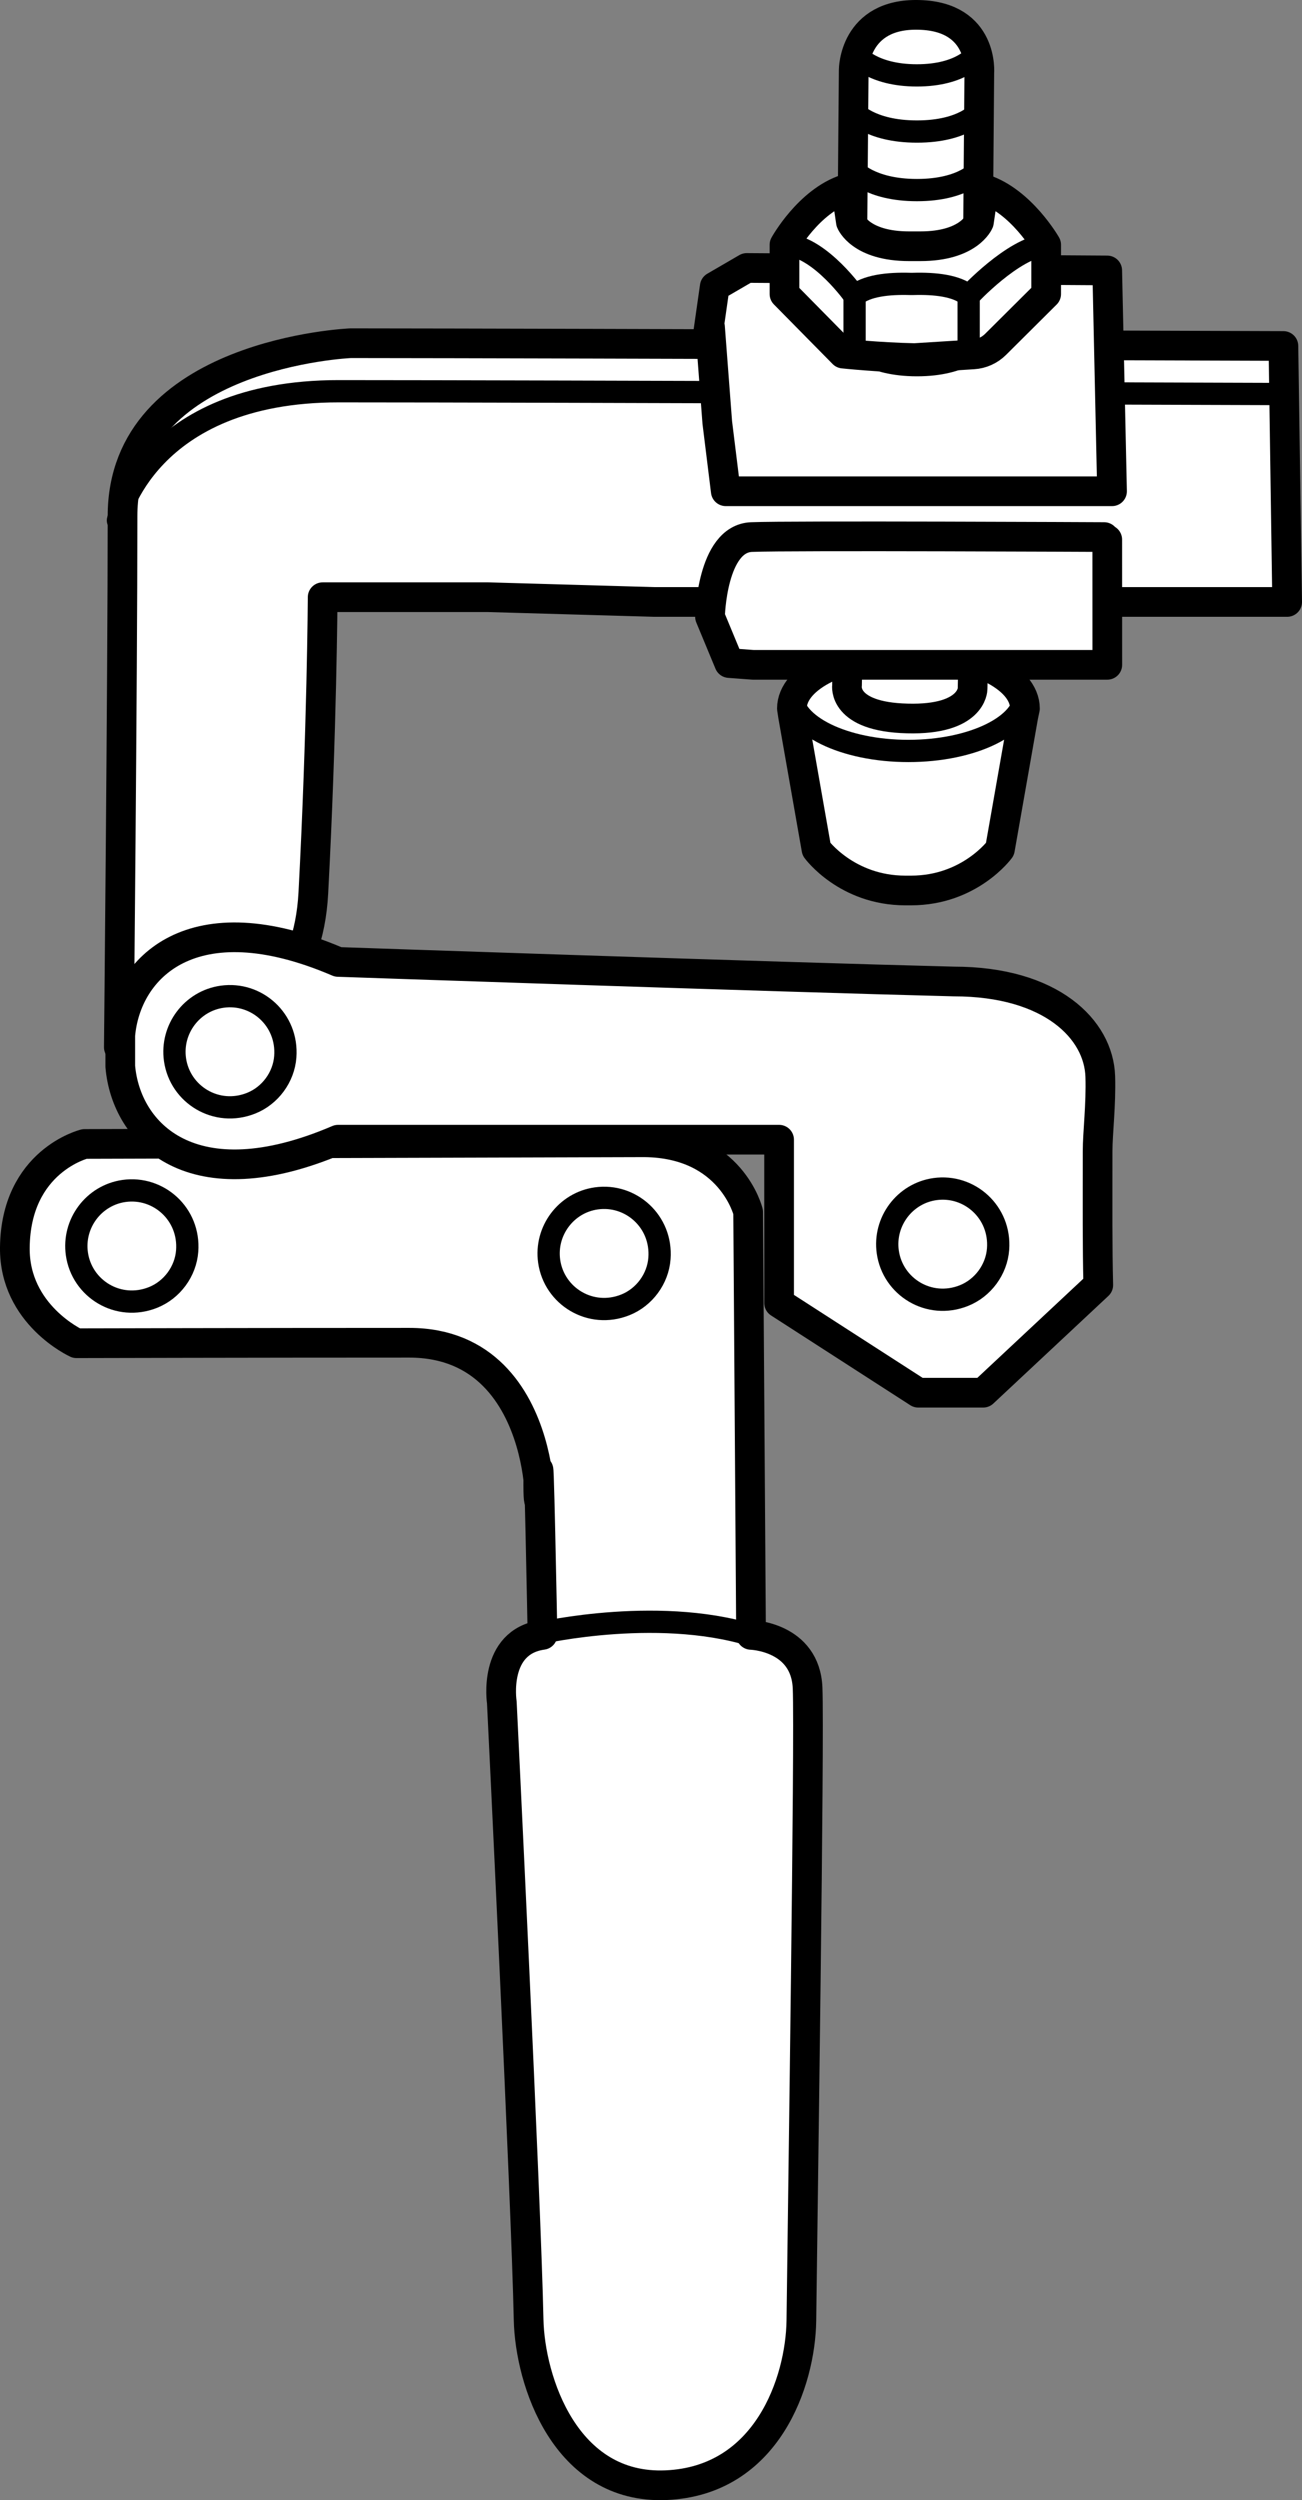 <?xml version="1.0" encoding="iso-8859-1"?>
<!-- Generator: Adobe Illustrator 27.9.0, SVG Export Plug-In . SVG Version: 6.00 Build 0)  -->
<svg version="1.1" id="image" xmlns="http://www.w3.org/2000/svg" xmlns:xlink="http://www.w3.org/1999/xlink" x="0px" y="0px"
	 width="35.086px" height="67.355px" viewBox="0 0 35.086 67.355" enable-background="new 0 0 35.086 67.355"
	 xml:space="preserve">
<rect x="0" y="0" width="35.086" height="67.355" fill="#808080" stroke="none"/>
<path fill="#FFFFFF" stroke="#000000" stroke-width="0.8" stroke-linecap="round" stroke-linejoin="round" d="M27.62,19.087
	c0-0.848-1.406-1.536-3.14-1.536s-3.14,0.688-3.14,1.536l0.032,0.209l0.63,3.582c0,0,0.812,1.112,2.396,1.112
	H24.55c1.585,0,2.396-1.112,2.396-1.112l0.63-3.582L27.62,19.087z"/>
<path fill="#FFFFFF" stroke="#000000" stroke-width="0.8" stroke-linecap="round" stroke-linejoin="round" d="M22.951,12.109
	l-0.126,6.359c0,0-0.134,0.845,1.625,0.888c1.759,0.048,1.759-0.797,1.759-0.797l0.126-6.316"/>
<path fill="none" stroke="#000000" stroke-width="0.6" stroke-linecap="round" stroke-linejoin="round" d="M22.986,15.69
	c0,0,0.441,0.553,1.724,0.553s1.69-0.553,1.69-0.553"/>
<path fill="none" stroke="#000000" stroke-width="0.6" stroke-linecap="round" stroke-linejoin="round" d="M22.986,14.113
	c0,0,0.441,0.553,1.724,0.553s1.69-0.553,1.69-0.553"/>
<path fill="none" stroke="#000000" stroke-width="0.6" stroke-linecap="round" stroke-linejoin="round" d="M22.88,17.269
	c0,0,0.445,0.557,1.728,0.557c1.288,0,1.69-0.557,1.69-0.557"/>
<path fill="none" stroke="#000000" stroke-width="0.6" stroke-linecap="round" stroke-linejoin="round" d="M22.88,17.226
	c0,0,0.445,0.557,1.728,0.557c1.288,0,1.69-0.557,1.69-0.557"/>
<path fill="none" stroke="#000000" stroke-width="0.6" stroke-linecap="round" stroke-linejoin="round" d="M21.339,18.695
	c0,0.848,1.406,1.536,3.14,1.536s3.14-0.688,3.14-1.536"/>
<path fill="#FFFFFF" stroke="#000000" stroke-width="0.8" stroke-linecap="round" stroke-linejoin="round" d="M8.695,16.089h4.466
	l4.474,0.128h17.051l-0.101-6.896c0,0-19.058-0.07-25.133-0.075c0,0-6.15,0.257-6.15,4.657s-0.1,14.31-0.1,14.31
	s4.992,0.59,5.242-4.16C8.676,19.664,8.695,16.089,8.695,16.089z"/>
<path fill="none" stroke="#000000" stroke-width="0.6" stroke-linecap="round" stroke-linejoin="round" d="M34.345,10.615
	c0,0-20.031-0.075-25.219-0.075S3.178,14.021,3.178,14.021"/>
<polyline fill="#FFFFFF" stroke="#000000" stroke-width="0.8" stroke-linecap="round" stroke-linejoin="round" points="
	19.133,8.805 19.329,11.382 19.558,13.235 29.967,13.235 29.837,7.286 20.123,7.219 19.261,7.72 19.032,9.322 "/>
<path fill="#FFFFFF" stroke="#000000" stroke-width="0.8" stroke-linecap="round" stroke-linejoin="round" d="M29.755,14.469
	c0,0-8.43-0.044-9.504,0c-1.074,0.044-1.118,2.148-1.118,2.148l0.517,1.246l0.641,0.048h9.548l-0.001-3.374"/>
<path fill="#FFFFFF" stroke="#000000" stroke-width="0.8" stroke-linecap="round" stroke-linejoin="round" d="M26.334,8.904
	l0.056-6.932c0,0,0.134-1.527-1.625-1.571c-1.759-0.048-1.759,1.48-1.759,1.48L22.951,8.367"/>
<path fill="none" stroke="#000000" stroke-width="0.6" stroke-linecap="round" stroke-linejoin="round" d="M23.074,1.474
	c0,0,0.419,0.557,1.633,0.557c1.218,0,1.599-0.557,1.599-0.557"/>
<path fill="none" stroke="#000000" stroke-width="0.6" stroke-linecap="round" stroke-linejoin="round" d="M22.986,4.568
	c0,0,0.441,0.553,1.724,0.553s1.69-0.553,1.69-0.553"/>
<path fill="none" stroke="#000000" stroke-width="0.6" stroke-linecap="round" stroke-linejoin="round" d="M22.986,2.991
	c0,0,0.441,0.553,1.724,0.553s1.69-0.553,1.69-0.553"/>
<path fill="none" stroke="#000000" stroke-width="0.6" stroke-linecap="round" stroke-linejoin="round" d="M22.88,6.147
	c0,0,0.445,0.557,1.728,0.557c1.288,0,1.69-0.557,1.69-0.557"/>
<path fill="none" stroke="#000000" stroke-width="0.6" stroke-linecap="round" stroke-linejoin="round" d="M23.074,7.768
	c0,0,0.419,0.557,1.633,0.557c1.218,0,1.599-0.557,1.599-0.557"/>
<path fill="none" stroke="#000000" stroke-width="0.6" stroke-linecap="round" stroke-linejoin="round" d="M22.986,9.285
	c0,0,0.441,0.553,1.724,0.553s1.69-0.553,1.69-0.553"/>
<path fill="#FFFFFF" stroke="#000000" stroke-width="0.8" stroke-linecap="round" stroke-linejoin="round" d="M24.664,9.648
	c-0.987-0.02-1.942-0.122-1.942-0.122l-1.582-1.605V6.595c0,0,0.649-1.176,1.659-1.504l0.131,0.889
	c0,0,0.257,0.654,1.571,0.654h0.3c1.313,0,1.579-0.654,1.579-0.654l0.131-0.889
	c1.01,0.328,1.681,1.504,1.681,1.504v1.326L26.828,9.278c-0.161,0.16-0.374,0.256-0.601,0.27l-1.591,0.1H24.664z"/>
<path fill="none" stroke="#000000" stroke-width="0.6" stroke-linecap="round" stroke-linejoin="round" d="M26.107,7.971
	c0,0,1.181-1.279,2.071-1.372"/>
<path fill="none" stroke="#000000" stroke-width="0.6" stroke-linecap="round" stroke-linejoin="round" d="M23.029,9.523V7.969
	c0.309-0.273,0.905-0.338,1.5-0.32h0.074c0.595-0.018,1.192,0.047,1.5,0.32v1.472"/>
<path fill="none" stroke="#000000" stroke-width="0.6" stroke-linecap="round" stroke-linejoin="round" d="M23.027,7.971
	c0,0-0.899-1.279-1.79-1.372"/>
<path fill="#FFFFFF" stroke="#000000" stroke-width="0.8" stroke-linecap="round" stroke-linejoin="round" d="M14.619,44.045
	c-1.347,0.188-1.096,1.817-1.096,1.817s0.656,13.409,0.722,16.634c0.036,1.637,0.983,4.575,3.706,4.456
	c2.723-0.119,3.621-2.794,3.644-4.431c0.039-3.226,0.223-15.646,0.168-17.041s-1.524-1.435-1.524-1.435
	l-0.078-11.393c0,0-0.452-1.855-2.794-1.879L2.279,30.819c0,0-1.855,0.452-1.879,2.794
	c-0.018,1.808,1.661,2.574,1.661,2.574s4.883-0.013,8.967-0.013s3.477,5.83,3.477,3.83
	C14.505,38.004,14.619,44.045,14.619,44.045z"/>
<path fill="none" stroke="#000000" stroke-width="0.6" stroke-linecap="round" stroke-linejoin="round" d="M14.55,43.997
	c0,0,3.368-0.774,5.96,0.141"/>
<path fill="none" stroke="#000000" stroke-width="0.6" stroke-linecap="round" stroke-linejoin="round" d="M17.771,33.902
	c-0.041,0.55-0.407,1.047-0.92,1.252c-0.938,0.374-1.919-0.234-2.052-1.174c-0.116-0.819,0.456-1.58,1.27-1.695
	C16.998,32.154,17.846,32.908,17.771,33.902z"/>
<path fill="none" stroke="#000000" stroke-width="0.6" stroke-linecap="round" stroke-linejoin="round" d="M5.044,33.702
	c-0.041,0.55-0.407,1.047-0.92,1.252c-0.938,0.374-1.919-0.234-2.052-1.174c-0.116-0.819,0.456-1.58,1.27-1.695
	C4.271,31.954,5.119,32.708,5.044,33.702z"/>
<path fill="#FFFFFF" stroke="#000000" stroke-width="0.8" stroke-linecap="round" stroke-linejoin="round" d="M20.995,30.704
	H9.111c-3.934,1.686-5.715-0.16-5.87-1.976v-0.837c0.155-1.816,1.936-3.662,5.87-1.976
	c0,0,11.759,0.406,16.594,0.527c2.623,0,3.905,1.29,3.945,2.558c0.024,0.761-0.072,1.523-0.072,2.014
	c0,1.55-0.008,2.53,0.018,3.606l-3.101,2.9h-1.75l-3.75-2.417V30.704"/>
<path fill="none" stroke="#000000" stroke-width="0.6" stroke-linecap="round" stroke-linejoin="round" d="M7.688,28.469
	c-0.041,0.55-0.407,1.047-0.92,1.252c-0.938,0.374-1.919-0.234-2.052-1.174c-0.116-0.819,0.456-1.58,1.27-1.695
	C6.915,26.72,7.763,27.474,7.688,28.469z"/>
<path fill="none" stroke="#000000" stroke-width="0.6" stroke-linecap="round" stroke-linejoin="round" d="M26.896,33.652
	c-0.041,0.55-0.407,1.047-0.92,1.252c-0.938,0.374-1.919-0.234-2.052-1.174c-0.116-0.819,0.456-1.58,1.27-1.695
	C26.123,31.904,26.971,32.658,26.896,33.652z"/>
</svg>
